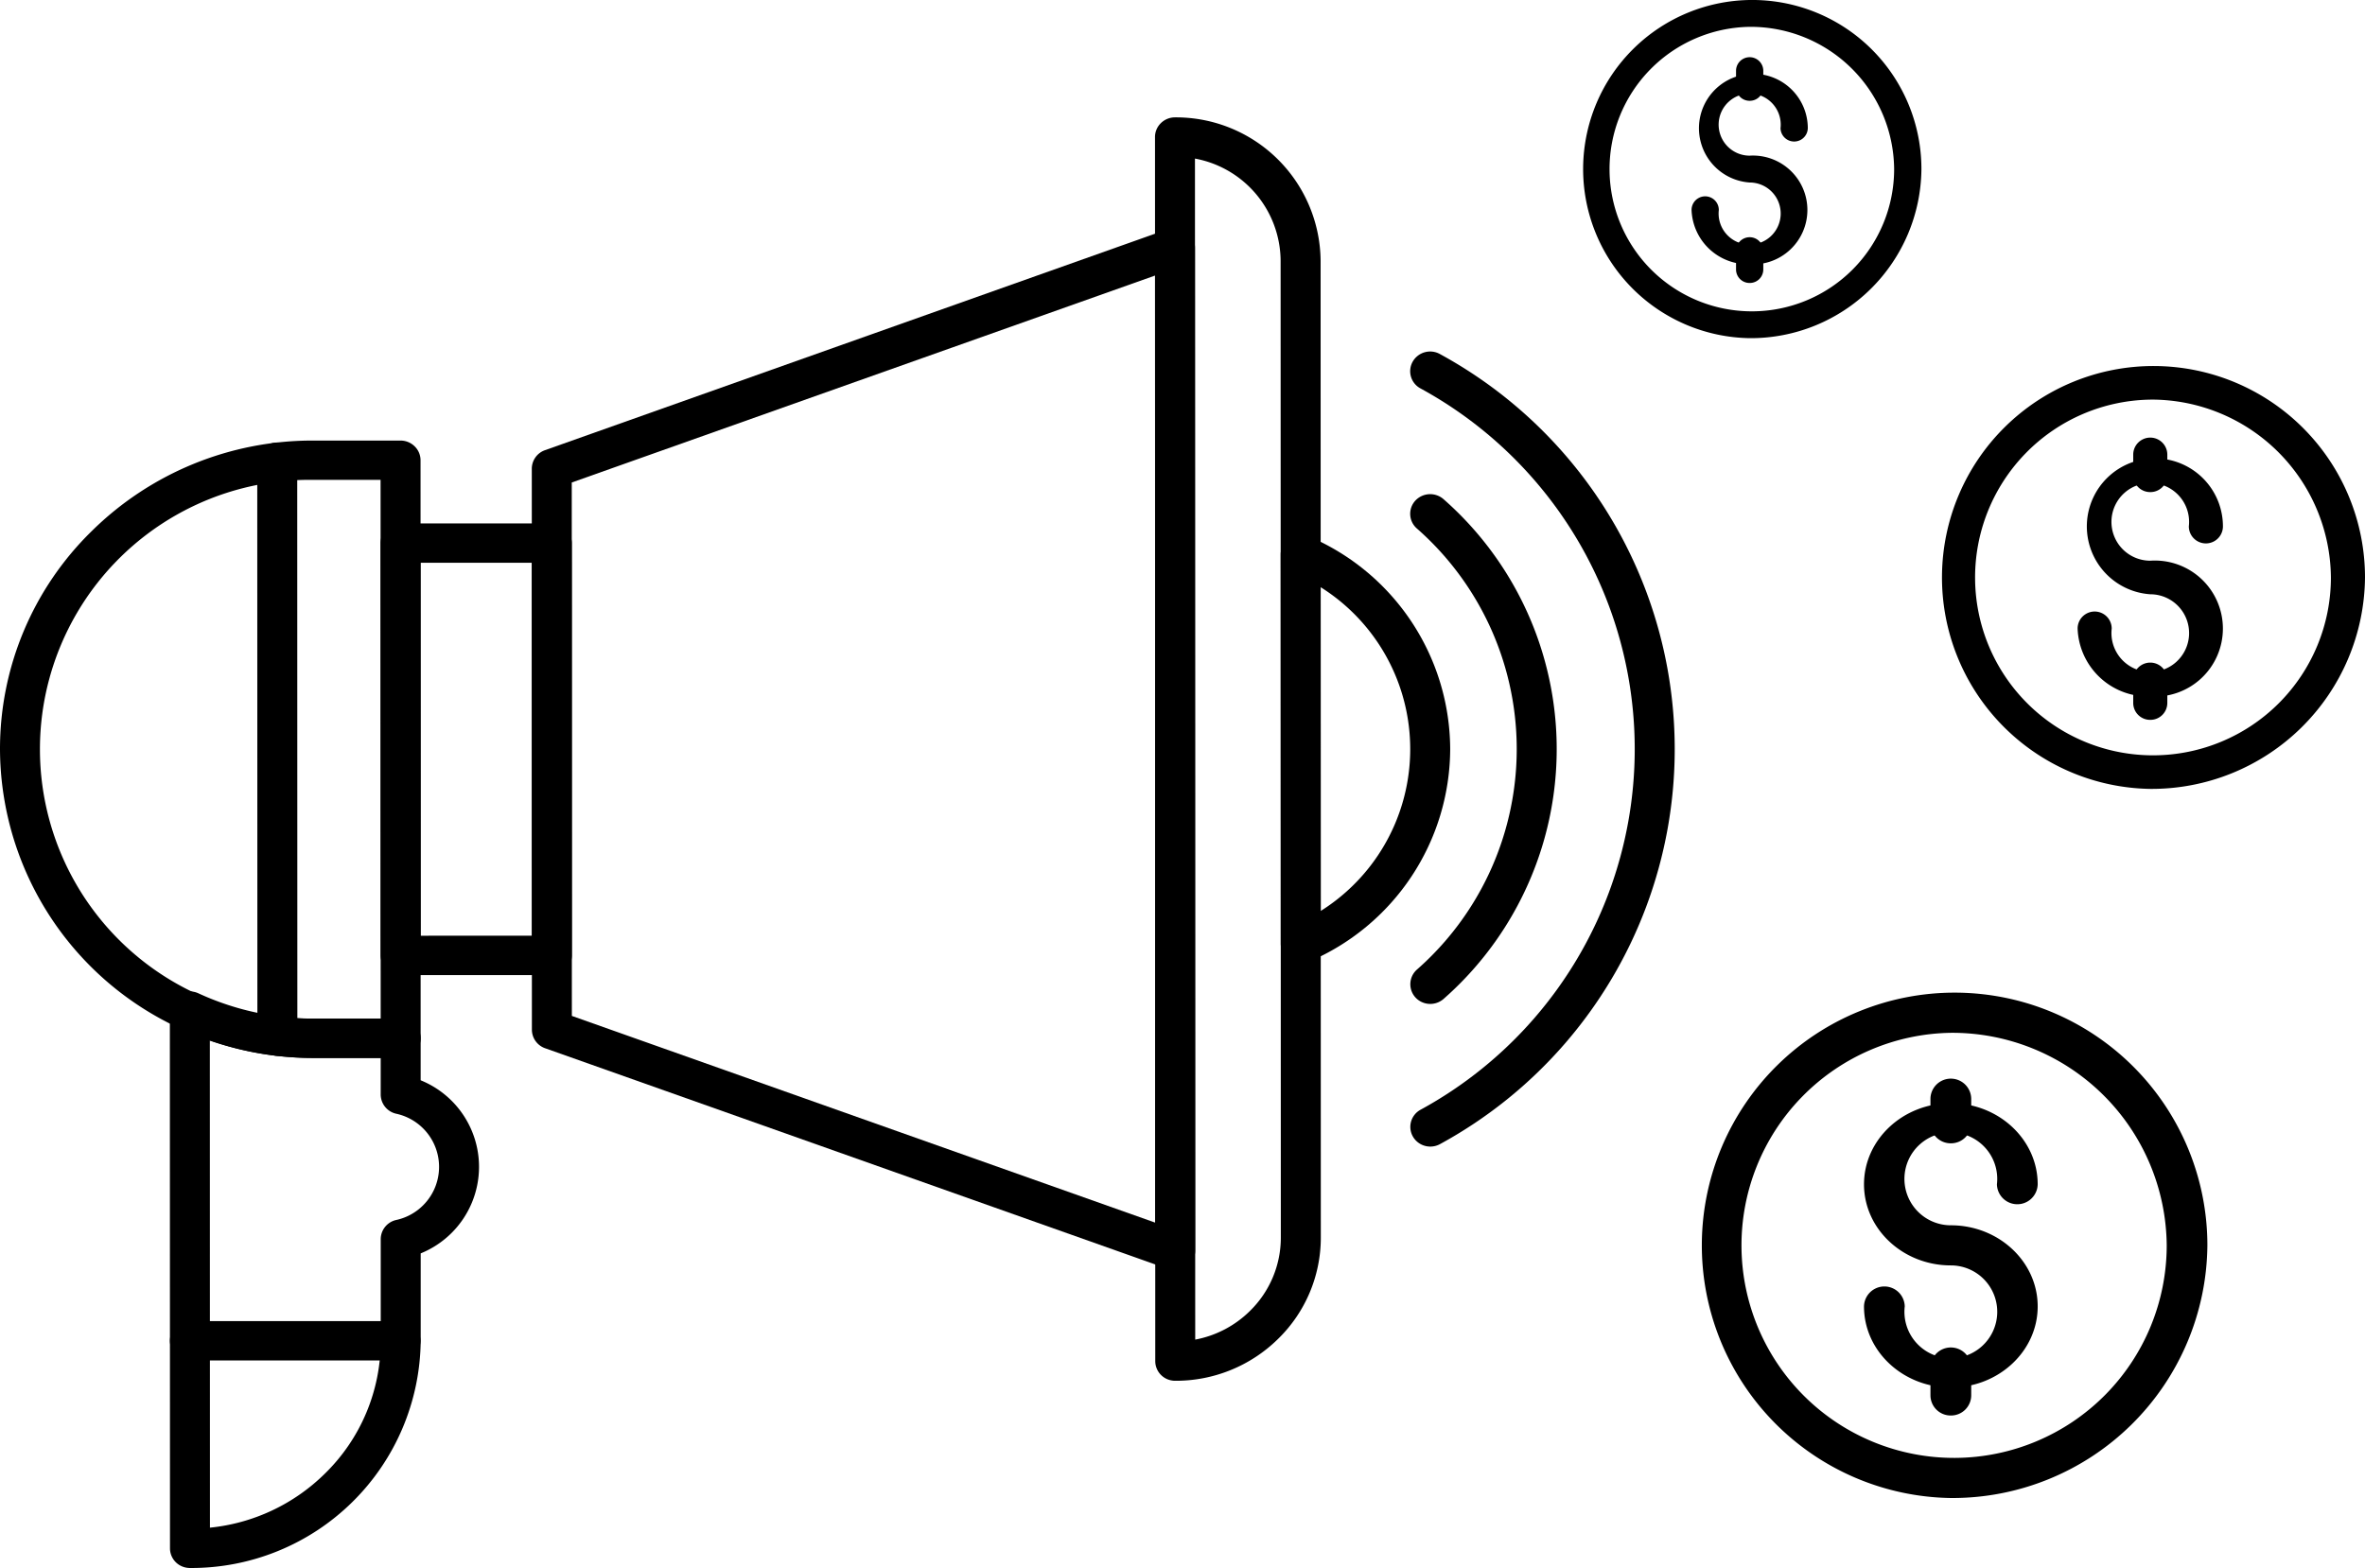 <svg xmlns="http://www.w3.org/2000/svg" width="259.044" height="171.803" viewBox="0 0 259.044 171.803">
  <g id="loudspeaker_icon" transform="translate(-694.92 -483.517)">
    <g id="Group_28" data-name="Group 28">
      <g id="Group_25" data-name="Group 25">
        <path id="Path_49" data-name="Path 49" d="M930.443,537.433a1.853,1.853,0,0,1-1.866-1.84V533.33a1.867,1.867,0,0,1,3.734,0v2.263A1.853,1.853,0,0,1,930.443,537.433Z" fill="#000"/>
        <path id="Path_50" data-name="Path 50" d="M930.443,569.952a23.167,23.167,0,1,1,23.521-23.165A23.37,23.37,0,0,1,930.443,569.952Zm0-42.649a19.487,19.487,0,1,0,19.787,19.484A19.657,19.657,0,0,0,930.443,527.3Z" fill="#000"/>
        <path id="Path_51" data-name="Path 51" d="M930.443,559.822a7.719,7.719,0,0,1-7.957-7.436,1.867,1.867,0,0,1,3.734,0,4.253,4.253,0,1,0,4.223-3.758,7.453,7.453,0,1,1,7.96-7.439,1.867,1.867,0,0,1-3.734,0,4.253,4.253,0,1,0-4.226,3.761,7.453,7.453,0,1,1,0,14.872Z" fill="#000"/>
        <path id="Path_52" data-name="Path 52" d="M930.443,562.388a1.852,1.852,0,0,1-1.866-1.837v-2.569a1.867,1.867,0,0,1,3.734,0v2.569A1.853,1.853,0,0,1,930.443,562.388Z" fill="#000"/>
      </g>
      <g id="Group_26" data-name="Group 26">
        <path id="Path_53" data-name="Path 53" d="M908.6,608.784a2.216,2.216,0,0,1-2.233-2.2v-2.7a2.233,2.233,0,0,1,4.465,0v2.7A2.215,2.215,0,0,1,908.6,608.784Z" fill="#000"/>
        <path id="Path_54" data-name="Path 54" d="M908.6,647.647A27.687,27.687,0,1,1,936.7,619.965,27.929,27.929,0,0,1,908.6,647.647Zm0-50.969a23.288,23.288,0,1,0,23.645,23.287A23.493,23.493,0,0,0,908.6,596.678Z" fill="#000"/>
        <path id="Path_55" data-name="Path 55" d="M908.6,635.538c-5.245,0-9.512-3.984-9.512-8.885a2.232,2.232,0,0,1,4.463,0,5.083,5.083,0,1,0,5.05-4.492c-5.245,0-9.512-3.986-9.512-8.887s4.268-8.887,9.512-8.887,9.512,3.986,9.512,8.887a2.233,2.233,0,0,1-4.465,0,5.083,5.083,0,1,0-5.047,4.492c5.245,0,9.512,3.986,9.512,8.887S913.84,635.538,908.6,635.538Z" fill="#000"/>
        <path id="Path_56" data-name="Path 56" d="M908.6,638.607a2.215,2.215,0,0,1-2.233-2.2v-3.069a2.233,2.233,0,0,1,4.465,0v3.069A2.215,2.215,0,0,1,908.6,638.607Z" fill="#000"/>
      </g>
      <g id="Group_27" data-name="Group 27">
        <path id="Path_57" data-name="Path 57" d="M886.565,494.561a1.483,1.483,0,0,1-1.493-1.471v-1.813a1.493,1.493,0,0,1,2.986,0v1.813A1.481,1.481,0,0,1,886.565,494.561Z" fill="#000"/>
        <path id="Path_58" data-name="Path 58" d="M886.565,520.567a18.527,18.527,0,1,1,18.813-18.525A18.691,18.691,0,0,1,886.565,520.567Zm0-34.109a15.586,15.586,0,1,0,15.824,15.584A15.724,15.724,0,0,0,886.565,486.458Z" fill="#000"/>
        <path id="Path_59" data-name="Path 59" d="M886.565,512.467a6.175,6.175,0,0,1-6.365-5.946,1.493,1.493,0,0,1,2.986,0,3.4,3.4,0,1,0,3.379-3.008,5.961,5.961,0,1,1,6.368-5.946,1.495,1.495,0,0,1-2.989,0,3.4,3.4,0,1,0-3.379,3.005,5.961,5.961,0,1,1,0,11.9Z" fill="#000"/>
        <path id="Path_60" data-name="Path 60" d="M886.565,514.521a1.483,1.483,0,0,1-1.493-1.473V511a1.493,1.493,0,0,1,2.986,0v2.052A1.481,1.481,0,0,1,886.565,514.521Z" fill="#000"/>
      </g>
    </g>
    <g id="Group_29" data-name="Group 29">
      <path id="Path_61" data-name="Path 61" d="M754.368,598.257a2.16,2.16,0,0,1-1.188-1.915l-.011-61.472a2.16,2.16,0,0,1,1.445-2.029l68.263-24.23a2.241,2.241,0,0,1,2,.264,2.152,2.152,0,0,1,.931,1.765l.023,109.9a2.151,2.151,0,0,1-.931,1.763,2.2,2.2,0,0,1-2,.264l-68.272-24.2A1.847,1.847,0,0,1,754.368,598.257Zm3.178-61.875.011,58.444,63.894,22.648-.011-51.884-.008-51.881Z" fill="#000"/>
      <path id="Path_62" data-name="Path 62" d="M822.643,634.567a2.155,2.155,0,0,1-1.185-1.918l-.028-134.116a2.126,2.126,0,0,1,.641-1.523,2.2,2.2,0,0,1,1.547-.634,15.848,15.848,0,0,1,15.951,15.7l.023,107.02a15.5,15.5,0,0,1-4.669,11.106,15.955,15.955,0,0,1-11.277,4.6A2.243,2.243,0,0,1,822.643,634.567Zm3.164-133.676.028,129.4a11.539,11.539,0,0,0,5.99-3.136,11.237,11.237,0,0,0,3.387-8.059l-.023-107.02A11.46,11.46,0,0,0,825.807,500.891Z" fill="#000"/>
      <path id="Path_63" data-name="Path 63" d="M850.576,593.272a2.147,2.147,0,0,1-.466-3.514,32.169,32.169,0,0,0-.008-48.348,2.132,2.132,0,0,1-.155-3.044,2.222,2.222,0,0,1,3.091-.153,36.435,36.435,0,0,1,.011,54.742A2.216,2.216,0,0,1,850.576,593.272Z" fill="#000"/>
      <path id="Path_64" data-name="Path 64" d="M850.578,608.9a2.177,2.177,0,0,1-.9-.856,2.138,2.138,0,0,1,.833-2.936,45.007,45.007,0,0,0-.014-79.041,2.137,2.137,0,0,1-.836-2.936,2.2,2.2,0,0,1,2.981-.82,49.282,49.282,0,0,1,.02,86.552A2.216,2.216,0,0,1,850.578,608.9Z" fill="#000"/>
      <path id="Path_65" data-name="Path 65" d="M853.763,565.585a25.422,25.422,0,0,0-15.5-23.3,2.217,2.217,0,0,0-2.075.17,2.149,2.149,0,0,0-.991,1.8l.008,42.668a2.159,2.159,0,0,0,.991,1.8c.065.042.13.078.195.111a2.23,2.23,0,0,0,1.883.058A25.429,25.429,0,0,0,853.763,565.585Zm-14.181,17.741-.008-35.474a20.943,20.943,0,0,1,.008,35.474Z" fill="#000"/>
      <path id="Path_66" data-name="Path 66" d="M737.8,590.109a2.17,2.17,0,0,1-.542-.389,2.14,2.14,0,0,1-.644-1.526l-.008-45.17a2.138,2.138,0,0,1,.641-1.523,2.207,2.207,0,0,1,1.55-.634l16.563,0a2.18,2.18,0,0,1,2.19,2.157l.008,45.17a2.176,2.176,0,0,1-2.19,2.157l-16.563,0A2.23,2.23,0,0,1,737.8,590.109Zm3.184-44.931.009,40.862,12.188-.006-.009-40.859Z" fill="#000"/>
      <path id="Path_67" data-name="Path 67" d="M713.575,595.694a33.811,33.811,0,0,1-18.655-30.076A33.361,33.361,0,0,1,704.974,541.7a34.4,34.4,0,0,1,24.283-9.913l9.535,0a2.2,2.2,0,0,1,1.547.634,2.129,2.129,0,0,1,.644,1.523l.011,63.334a2.174,2.174,0,0,1-2.188,2.157h-9.538A34.571,34.571,0,0,1,713.575,595.694Zm23.03-59.6-7.347,0a29.515,29.515,0,1,0,.011,59.023h7.347Z" fill="#000"/>
      <path id="Path_68" data-name="Path 68" d="M724.3,598.946a2.151,2.151,0,0,1-1.188-1.915l-.014-62.839a2.189,2.189,0,0,1,4.378,0l.014,62.842a2.172,2.172,0,0,1-2.19,2.154A2.2,2.2,0,0,1,724.3,598.946Z" fill="#000"/>
      <path id="Path_69" data-name="Path 69" d="M714.724,655.077a2.15,2.15,0,0,1-1.185-1.915l-.014-58.864a2.15,2.15,0,0,1,1.013-1.818,2.219,2.219,0,0,1,2.1-.136,30.074,30.074,0,0,0,12.631,2.777l9.538,0a2.2,2.2,0,0,1,1.547.634,2.138,2.138,0,0,1,.641,1.523v4.6A10.23,10.23,0,0,1,741,620.843v9.571a25.12,25.12,0,0,1-25.274,24.9A2.245,2.245,0,0,1,714.724,655.077Zm3.181-57.569.011,53.388a20.9,20.9,0,0,0,12.589-5.921,20.292,20.292,0,0,0,6.117-14.558V619.286a2.162,2.162,0,0,1,1.688-2.1,5.956,5.956,0,0,0,0-11.645,2.166,2.166,0,0,1-1.691-2.1V599.43l-7.347,0A34.391,34.391,0,0,1,717.9,597.509Z" fill="#000"/>
      <path id="Path_70" data-name="Path 70" d="M714.721,632.338a2.152,2.152,0,0,1,1-4.075l23.092,0a2.157,2.157,0,1,1,0,4.314l-23.089,0A2.234,2.234,0,0,1,714.721,632.338Z" fill="#000"/>
    </g>
  </g>
</svg>
